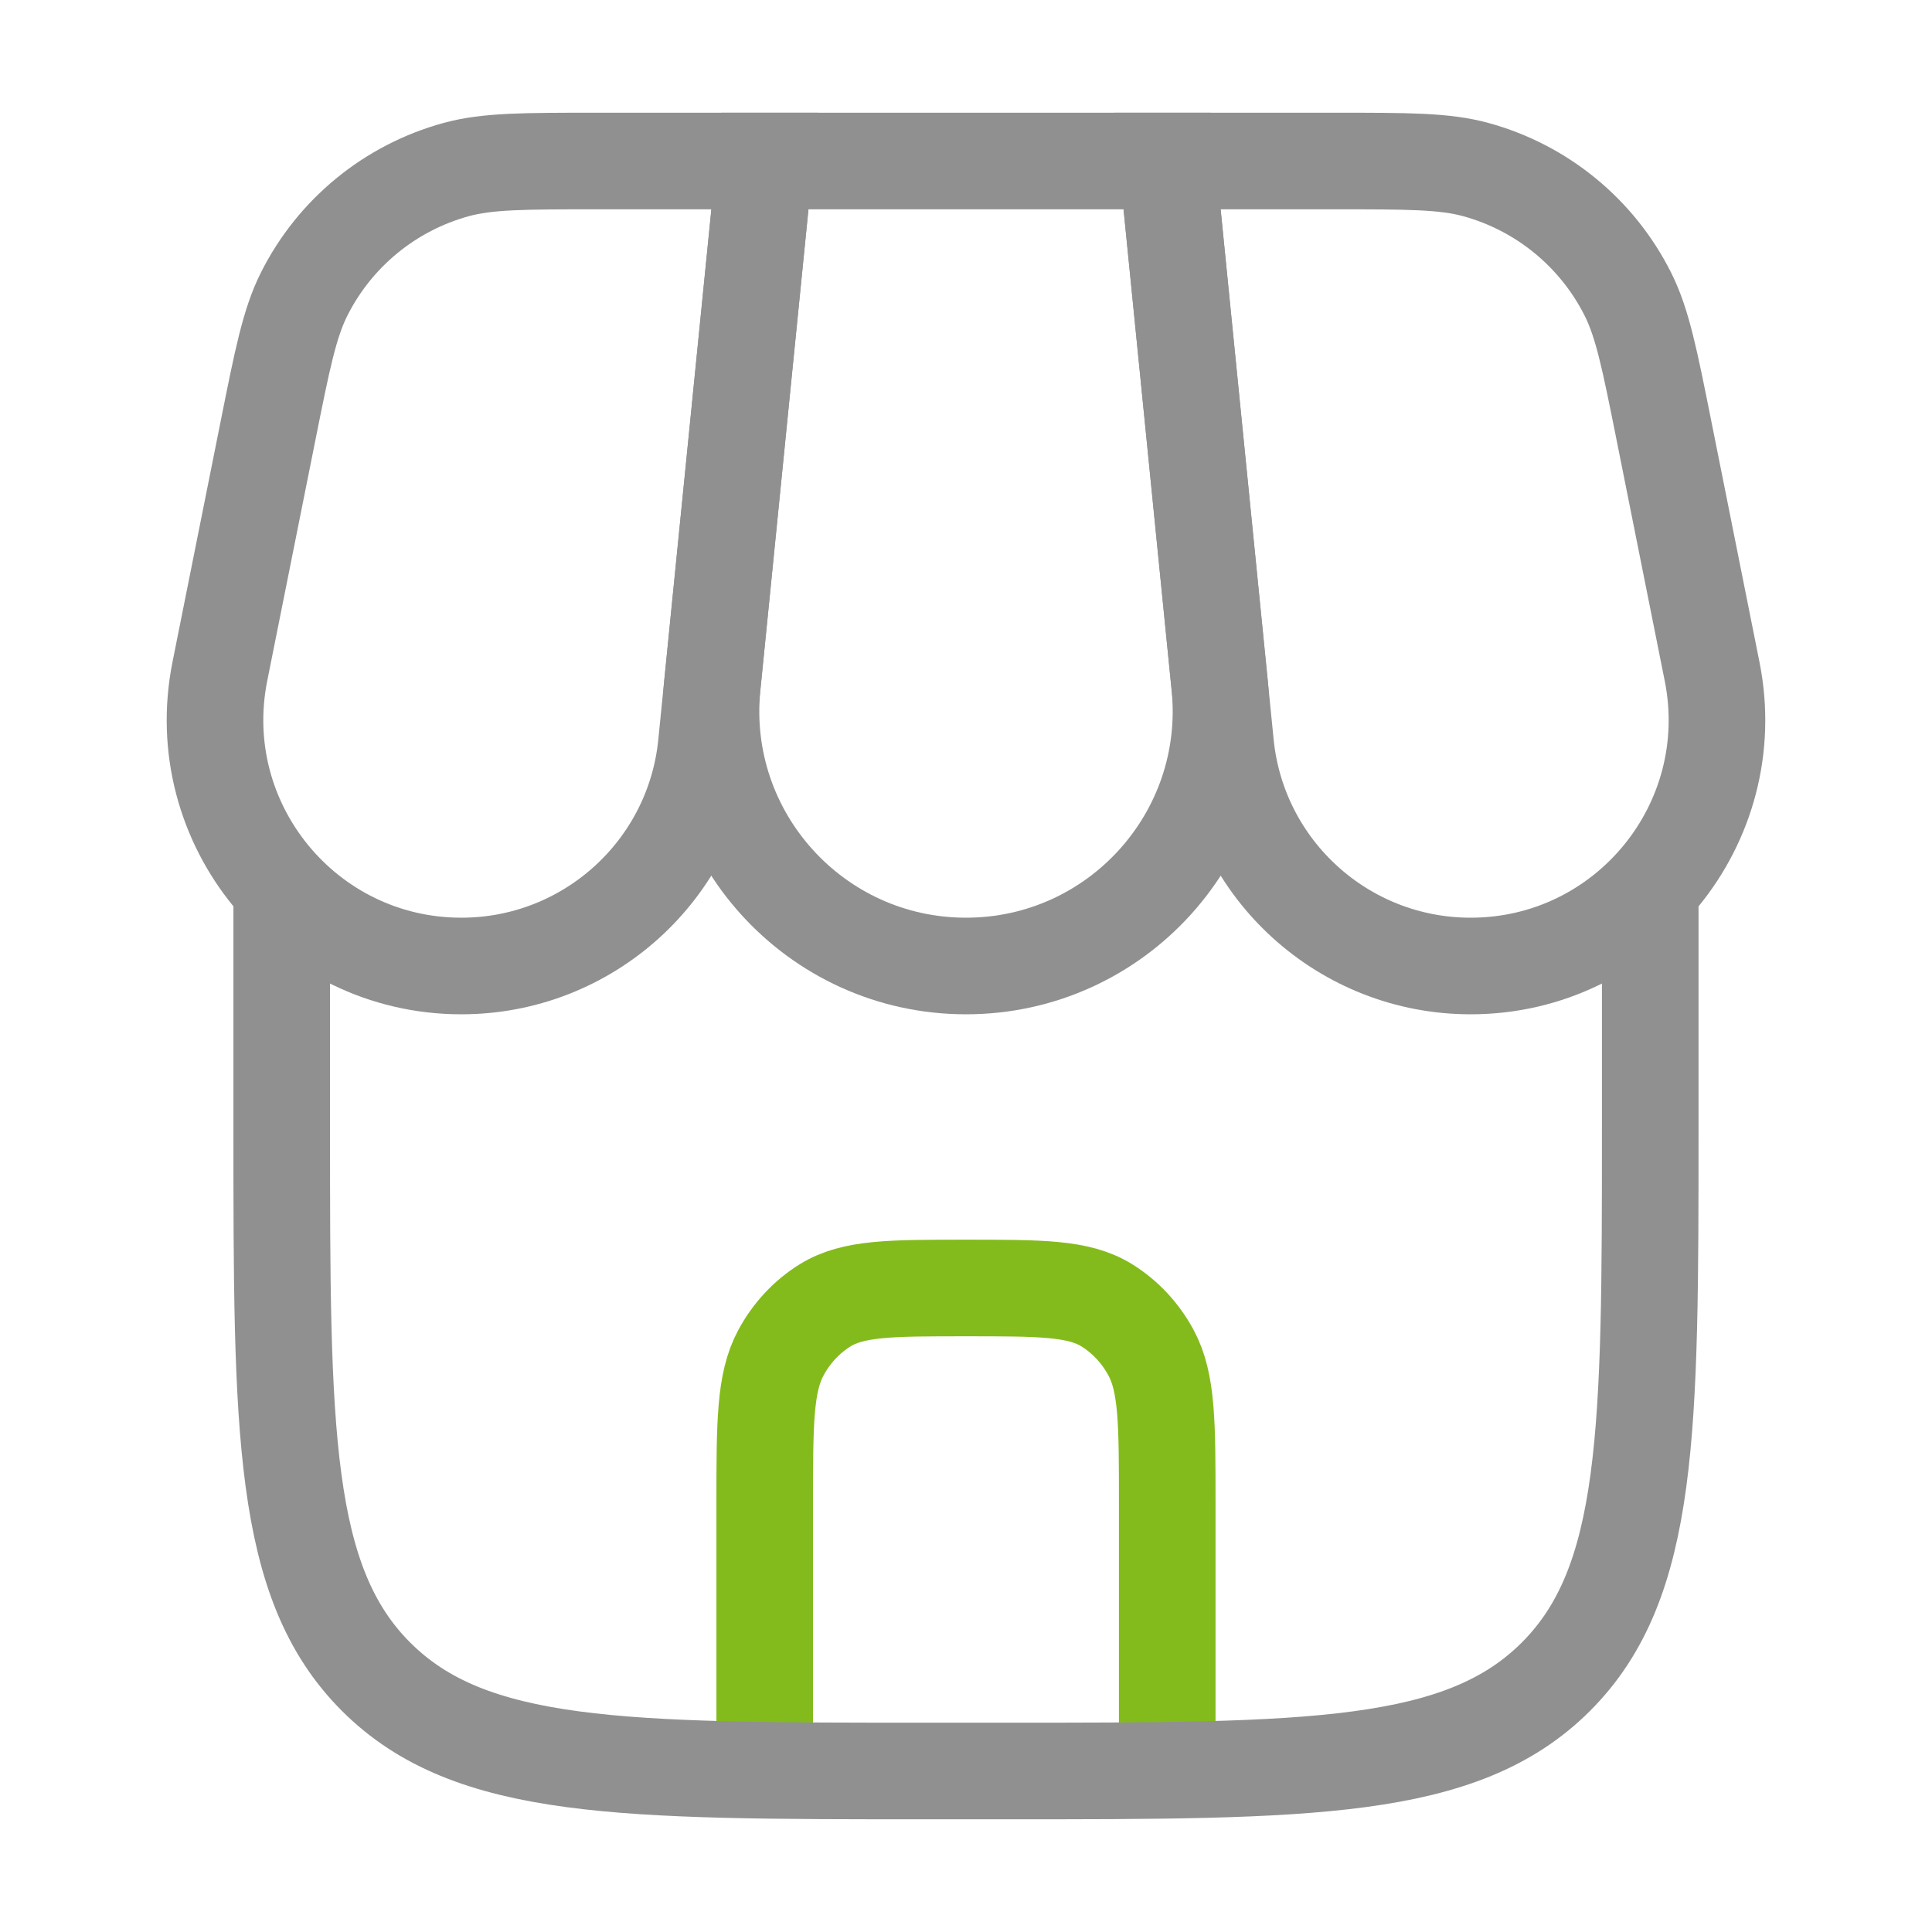 <svg xmlns="http://www.w3.org/2000/svg" width="50" height="50" viewBox="0 0 50 50" fill="none"><path d="M19.791 45.625V38.92C19.791 36.832 19.791 35.787 20.21 35.009C20.484 34.5 20.878 34.077 21.354 33.782C22.079 33.333 23.052 33.333 24.999 33.333C26.947 33.333 27.92 33.333 28.645 33.782C29.12 34.077 29.515 34.5 29.789 35.009C30.208 35.787 30.208 36.832 30.208 38.92V45.625" stroke="#84BB1C" stroke-width="2.5" stroke-linecap="round"></path><path d="M7.291 22.917V29.167C7.291 37.023 7.291 40.952 9.732 43.393C12.173 45.833 16.101 45.833 23.958 45.833H26.041C33.898 45.833 37.826 45.833 40.267 43.393C42.708 40.952 42.708 37.023 42.708 29.167V22.917" stroke="#909090" stroke-width="2.5"></path><path d="M19.792 4.167H30.208L31.566 17.745C31.954 21.629 28.904 25 25 25C21.096 25 18.045 21.629 18.434 17.745L19.792 4.167Z" stroke="#909090" stroke-width="2.5"></path><path d="M6.936 11.149C7.307 9.294 7.493 8.366 7.87 7.614C8.664 6.03 10.095 4.858 11.804 4.389C12.615 4.167 13.561 4.167 15.453 4.167H19.791L18.281 19.261C17.956 22.519 15.214 25 11.94 25C7.918 25 4.902 21.321 5.69 17.377L6.936 11.149Z" stroke="#909090" stroke-width="2.5"></path><path d="M43.064 11.149C42.693 9.294 42.507 8.366 42.13 7.614C41.335 6.03 39.905 4.858 38.196 4.389C37.385 4.167 36.439 4.167 34.547 4.167H30.209L31.718 19.261C32.044 22.519 34.786 25 38.06 25C42.082 25 45.098 21.321 44.309 17.377L43.064 11.149Z" stroke="#909090" stroke-width="2.5"></path></svg>